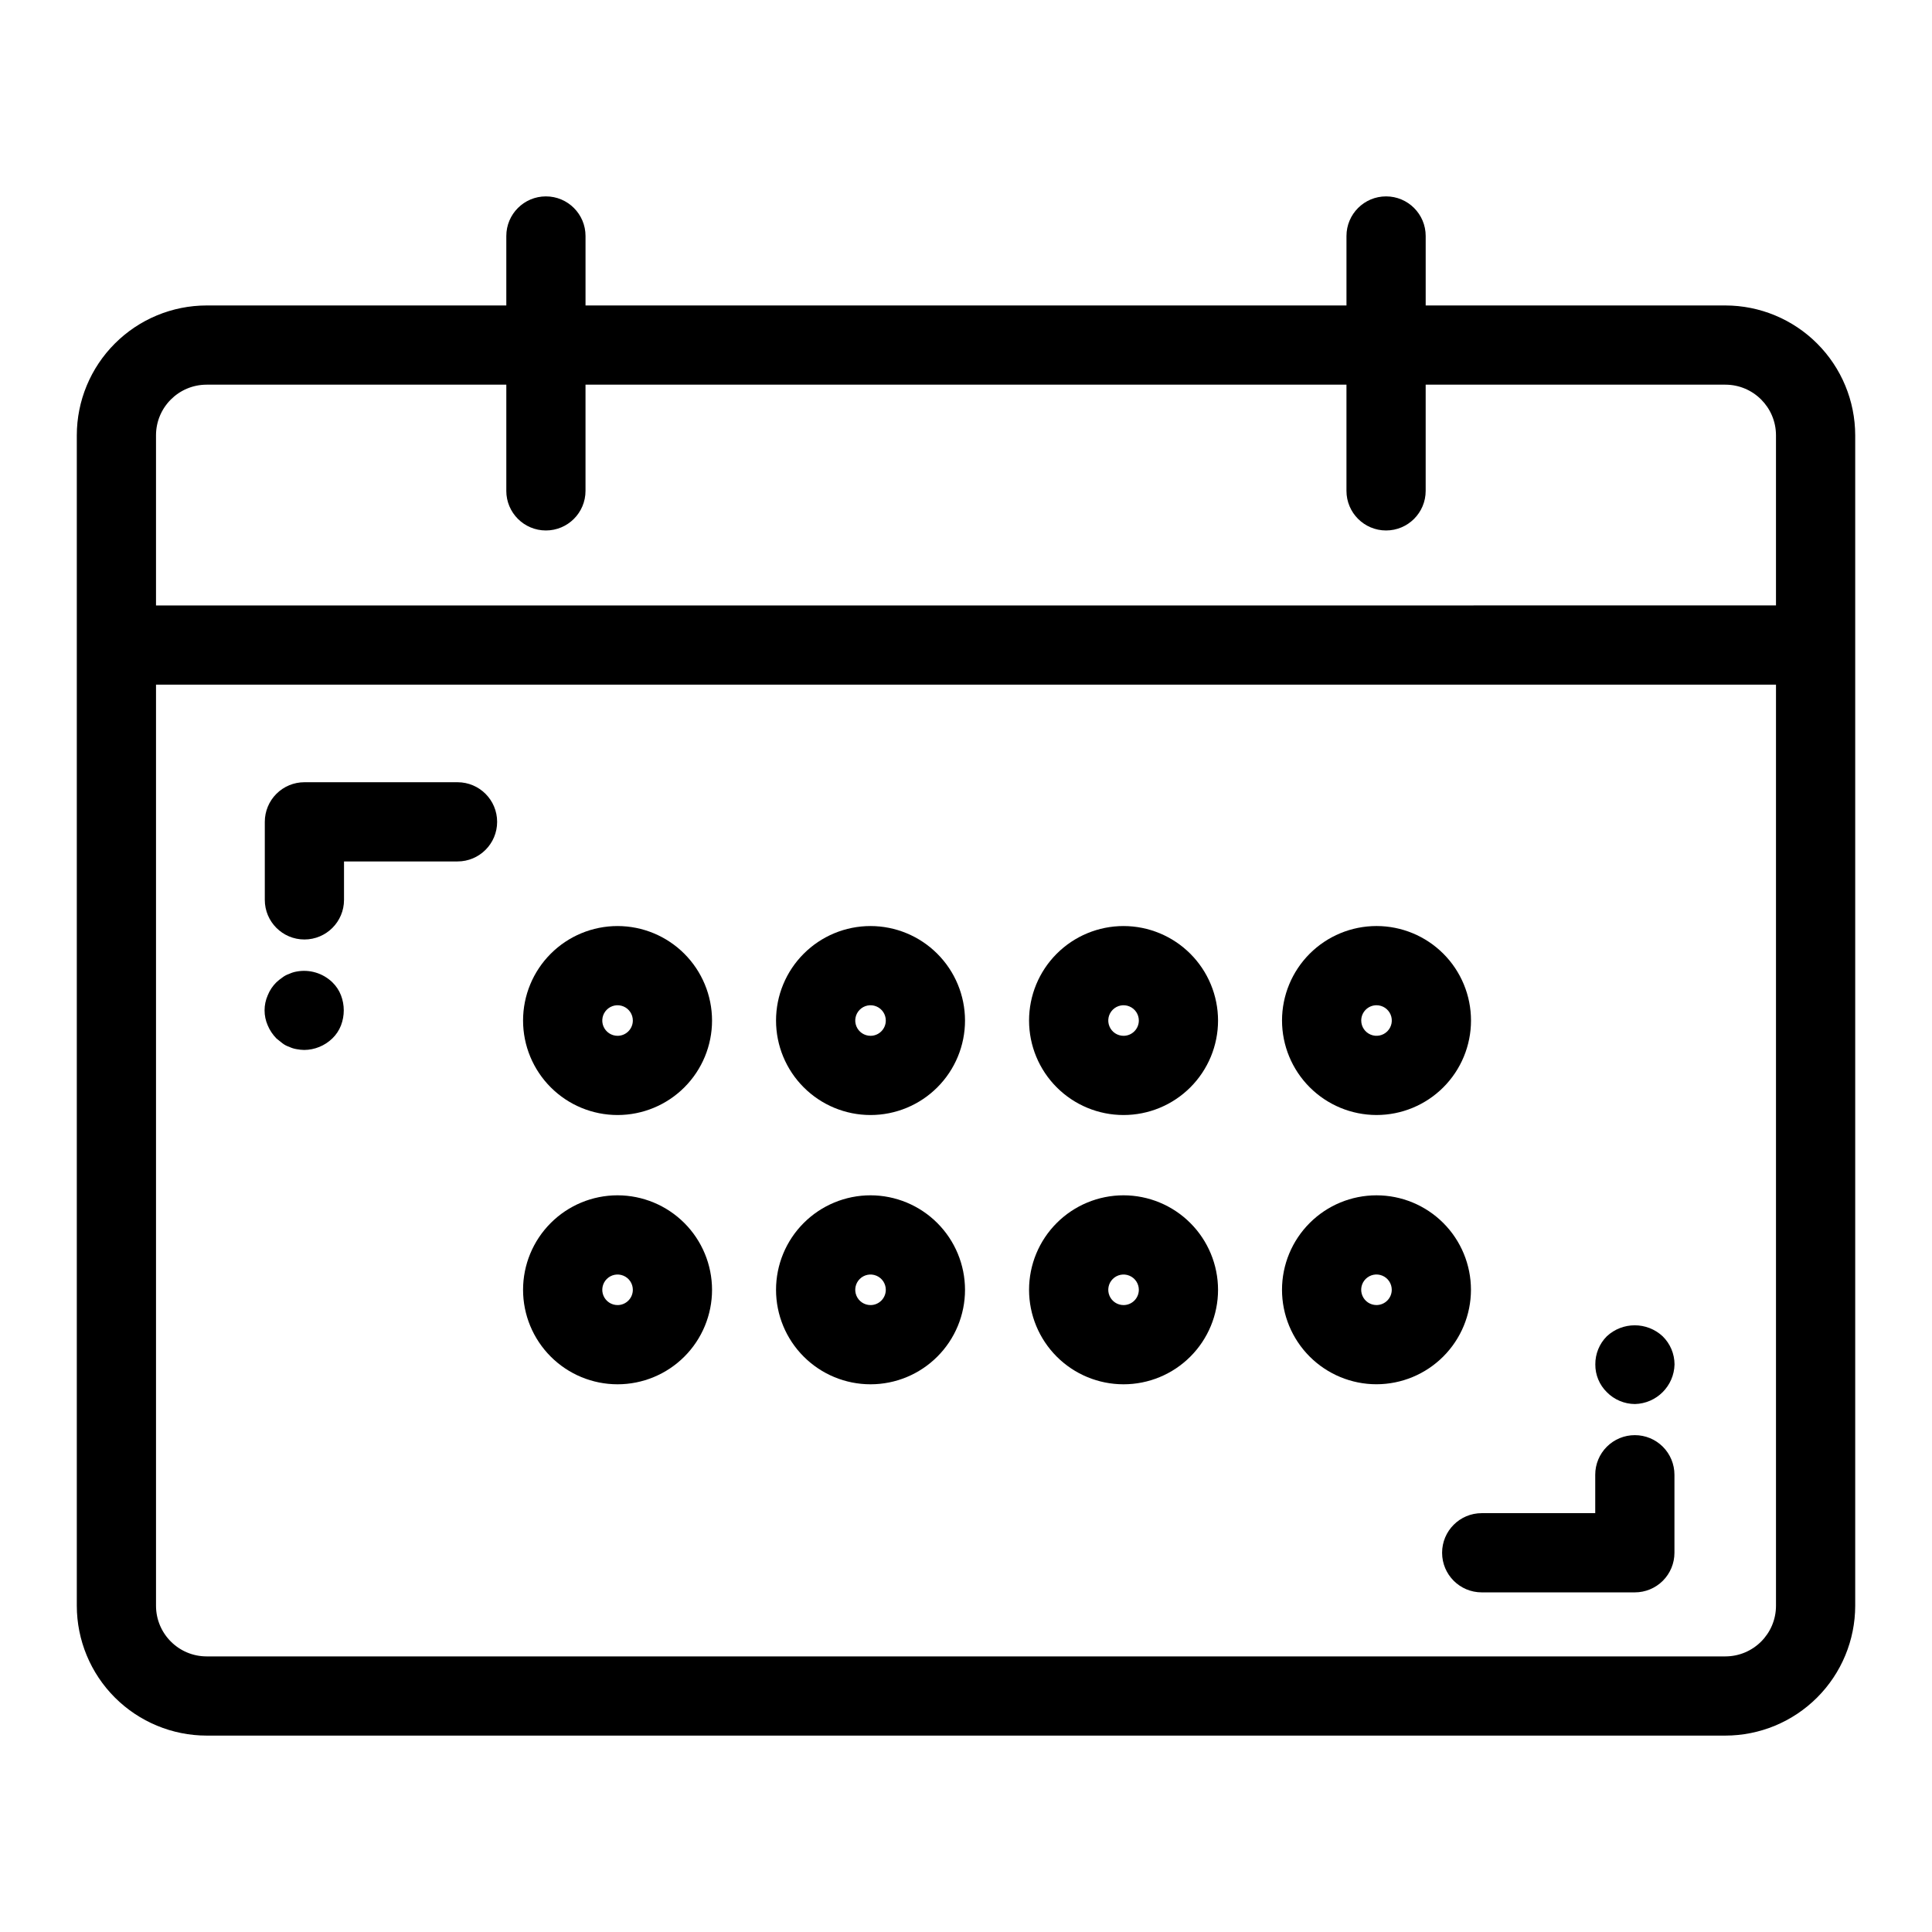 <?xml version="1.0" encoding="UTF-8"?>
<!-- Uploaded to: SVG Repo, www.svgrepo.com, Generator: SVG Repo Mixer Tools -->
<svg fill="#000000" width="800px" height="800px" version="1.1" viewBox="144 144 512 512" xmlns="http://www.w3.org/2000/svg">
 <g>
  <path d="m601.24 224.95h-79.418v-18.41c0-5.797-4.699-10.496-10.496-10.496s-10.496 4.699-10.496 10.496v18.41h-201.66v-18.41c0-5.797-4.699-10.496-10.496-10.496s-10.496 4.699-10.496 10.496v18.41h-79.418c-9.121 0.008-17.867 3.637-24.316 10.086-6.453 6.449-10.082 15.195-10.09 24.316v310.2c0.012 9.121 3.641 17.867 10.09 24.312 6.453 6.449 15.195 10.078 24.316 10.086h402.48c9.121-0.008 17.867-3.637 24.316-10.086 6.449-6.445 10.082-15.191 10.094-24.312v-310.2c-0.012-9.121-3.641-17.867-10.094-24.316-6.449-6.449-15.195-10.078-24.316-10.086zm-402.48 20.992h79.418v28.141h-0.004c0 5.797 4.699 10.496 10.496 10.496s10.496-4.699 10.496-10.496v-28.141h201.66v28.141c0 5.797 4.699 10.496 10.496 10.496s10.496-4.699 10.496-10.496v-28.141h79.418c7.406 0.004 13.406 6.004 13.418 13.41v45.094l-429.31 0.004v-45.098c0.008-7.406 6.012-13.406 13.414-13.41zm402.48 337.02h-402.48c-7.402-0.004-13.402-6.004-13.414-13.406v-244.11h429.31v244.11c-0.012 7.402-6.016 13.402-13.418 13.406z"/>
  <path d="m265.25 351.3h-40.578c-2.785 0-5.453 1.105-7.422 3.074s-3.074 4.641-3.074 7.422v20.68c0 5.797 4.699 10.496 10.496 10.496s10.496-4.699 10.496-10.496v-10.184h30.082c5.797 0 10.496-4.699 10.496-10.496s-4.699-10.496-10.496-10.496z"/>
  <path d="m232.06 404.3c-2.508-2.414-6.027-3.469-9.449-2.832-0.691 0.117-1.359 0.328-1.992 0.629-0.645 0.211-1.246 0.531-1.781 0.949-0.555 0.383-1.082 0.801-1.578 1.254-1.004 0.984-1.789 2.164-2.309 3.465-1.117 2.543-1.117 5.438 0 7.981 0.543 1.289 1.328 2.465 2.309 3.461 0.523 0.418 1.047 0.84 1.578 1.262 0.535 0.418 1.137 0.738 1.781 0.945 0.633 0.305 1.301 0.516 1.992 0.625 0.656 0.125 1.328 0.195 1.996 0.211 2.785-0.02 5.453-1.109 7.453-3.043 1.012-0.969 1.801-2.152 2.305-3.461 0.984-2.57 0.984-5.41 0-7.981-0.504-1.309-1.293-2.492-2.305-3.465z"/>
  <path d="m577.25 524.33c-2.785-0.004-5.457 1.102-7.426 3.07s-3.074 4.641-3.07 7.422v10.18h-30.086c-5.797 0-10.496 4.699-10.496 10.496s4.699 10.496 10.496 10.496h40.582c2.781 0 5.453-1.105 7.422-3.074s3.074-4.637 3.074-7.422v-20.676c0-2.781-1.105-5.453-3.074-7.422s-4.641-3.074-7.422-3.07z"/>
  <path d="m569.82 498.13c-1.973 1.977-3.066 4.664-3.043 7.457-0.023 2.758 1.074 5.41 3.043 7.344 1.965 2.004 4.648 3.137 7.453 3.152 5.738-0.141 10.355-4.758 10.496-10.496-0.008-2.809-1.141-5.492-3.148-7.457-4.168-3.879-10.629-3.879-14.801 0z"/>
  <path d="m307.66 389.41c-6.641 0-13.012 2.637-17.707 7.336-4.695 4.695-7.336 11.062-7.336 17.703 0 6.644 2.641 13.012 7.336 17.707 4.695 4.699 11.066 7.336 17.707 7.336s13.012-2.637 17.707-7.336c4.695-4.695 7.332-11.062 7.332-17.703-0.008-6.641-2.648-13.004-7.34-17.699-4.695-4.695-11.059-7.336-17.699-7.344zm0 29.09c-1.637 0-3.113-0.988-3.742-2.5-0.625-1.512-0.277-3.254 0.879-4.41 1.156-1.16 2.898-1.508 4.414-0.879 1.512 0.625 2.496 2.102 2.496 3.738 0 2.238-1.812 4.051-4.047 4.051z"/>
  <path d="m374.7 389.41c-6.644 0-13.012 2.637-17.707 7.336-4.699 4.695-7.336 11.062-7.336 17.703 0 6.644 2.637 13.012 7.336 17.707 4.695 4.699 11.062 7.336 17.703 7.336 6.644 0 13.012-2.637 17.707-7.336 4.699-4.695 7.336-11.062 7.336-17.703-0.008-6.641-2.648-13.004-7.344-17.699-4.691-4.695-11.059-7.336-17.695-7.344zm0 29.09c-1.641 0-3.117-0.988-3.742-2.5s-0.281-3.254 0.879-4.41c1.156-1.16 2.898-1.508 4.41-0.879 1.516 0.625 2.5 2.102 2.5 3.738 0 2.238-1.812 4.051-4.047 4.051z"/>
  <path d="m441.75 389.41c-6.641 0-13.008 2.637-17.707 7.336-4.695 4.695-7.332 11.062-7.332 17.703 0 6.644 2.637 13.012 7.332 17.707 4.695 4.699 11.066 7.336 17.707 7.336s13.012-2.637 17.707-7.336c4.695-4.695 7.336-11.062 7.336-17.703-0.008-6.641-2.648-13.004-7.344-17.699-4.695-4.695-11.059-7.336-17.699-7.344zm0 29.09c-1.637 0-3.113-0.988-3.738-2.5-0.629-1.512-0.281-3.254 0.875-4.41 1.16-1.16 2.902-1.508 4.414-0.879 1.512 0.625 2.5 2.102 2.5 3.738-0.004 2.238-1.812 4.051-4.051 4.051z"/>
  <path d="m508.78 439.49c6.644 0.004 13.012-2.633 17.711-7.328 4.699-4.695 7.34-11.066 7.34-17.707 0.004-6.641-2.633-13.012-7.328-17.711-4.695-4.695-11.066-7.336-17.707-7.336-6.644 0-13.012 2.637-17.711 7.332-4.695 4.699-7.336 11.066-7.336 17.711 0.008 6.637 2.648 13 7.34 17.691 4.691 4.695 11.055 7.336 17.691 7.348zm0-29.09c1.641-0.004 3.117 0.98 3.75 2.492 0.629 1.512 0.285 3.254-0.871 4.414-1.16 1.16-2.902 1.512-4.414 0.883-1.516-0.625-2.504-2.102-2.504-3.742 0.004-2.231 1.809-4.039 4.039-4.047z"/>
  <path d="m307.66 460.77c-6.641 0-13.012 2.637-17.707 7.336-4.695 4.695-7.336 11.062-7.336 17.707 0 6.641 2.641 13.008 7.336 17.703 4.695 4.699 11.066 7.336 17.707 7.336s13.012-2.637 17.707-7.336c4.695-4.695 7.332-11.062 7.332-17.707-0.008-6.637-2.648-13-7.34-17.695-4.695-4.695-11.062-7.336-17.699-7.344zm0 29.09c-1.637 0-3.113-0.988-3.742-2.5-0.625-1.512-0.277-3.254 0.879-4.41 1.156-1.16 2.898-1.508 4.414-0.879 1.512 0.625 2.496 2.102 2.496 3.738 0 2.238-1.812 4.051-4.047 4.051z"/>
  <path d="m374.7 460.77c-6.644 0-13.012 2.637-17.707 7.336-4.699 4.695-7.336 11.062-7.336 17.707 0 6.641 2.637 13.008 7.336 17.703 4.695 4.699 11.062 7.336 17.707 7.336 6.641 0 13.008-2.637 17.703-7.336 4.699-4.695 7.336-11.062 7.336-17.707-0.008-6.637-2.648-13-7.344-17.695-4.695-4.695-11.059-7.336-17.695-7.344zm0 29.09c-1.641 0-3.117-0.988-3.742-2.5s-0.281-3.254 0.879-4.41c1.156-1.16 2.898-1.508 4.41-0.879 1.516 0.625 2.5 2.102 2.5 3.738 0 2.238-1.812 4.051-4.047 4.051z"/>
  <path d="m441.75 460.77c-6.641 0-13.008 2.637-17.707 7.336-4.695 4.695-7.332 11.062-7.332 17.707 0 6.641 2.637 13.008 7.332 17.703 4.695 4.699 11.066 7.336 17.707 7.336s13.012-2.637 17.707-7.336c4.695-4.695 7.336-11.062 7.336-17.707-0.008-6.637-2.648-13-7.344-17.695-4.695-4.695-11.059-7.336-17.699-7.344zm0 29.09c-1.637 0-3.113-0.988-3.738-2.5-0.629-1.512-0.281-3.254 0.875-4.41 1.16-1.16 2.902-1.508 4.414-0.879 1.512 0.625 2.5 2.102 2.5 3.738-0.004 2.238-1.816 4.051-4.051 4.051z"/>
  <path d="m533.82 485.8c-0.004-6.637-2.641-13.004-7.336-17.699-4.695-4.695-11.062-7.332-17.703-7.328-6.641 0-13.008 2.637-17.699 7.332-4.695 4.695-7.336 11.062-7.336 17.699 0 6.641 2.637 13.008 7.332 17.703 4.695 4.695 11.062 7.336 17.699 7.336 6.641-0.008 13.004-2.648 17.699-7.344 4.695-4.695 7.336-11.059 7.344-17.699zm-25.039 4.051h-0.004c-1.637 0-3.113-0.988-3.738-2.5-0.629-1.512-0.281-3.254 0.875-4.41 1.16-1.16 2.902-1.508 4.414-0.879 1.512 0.625 2.5 2.102 2.5 3.738 0 2.238-1.812 4.051-4.051 4.051z"/>
 </g>
</svg>